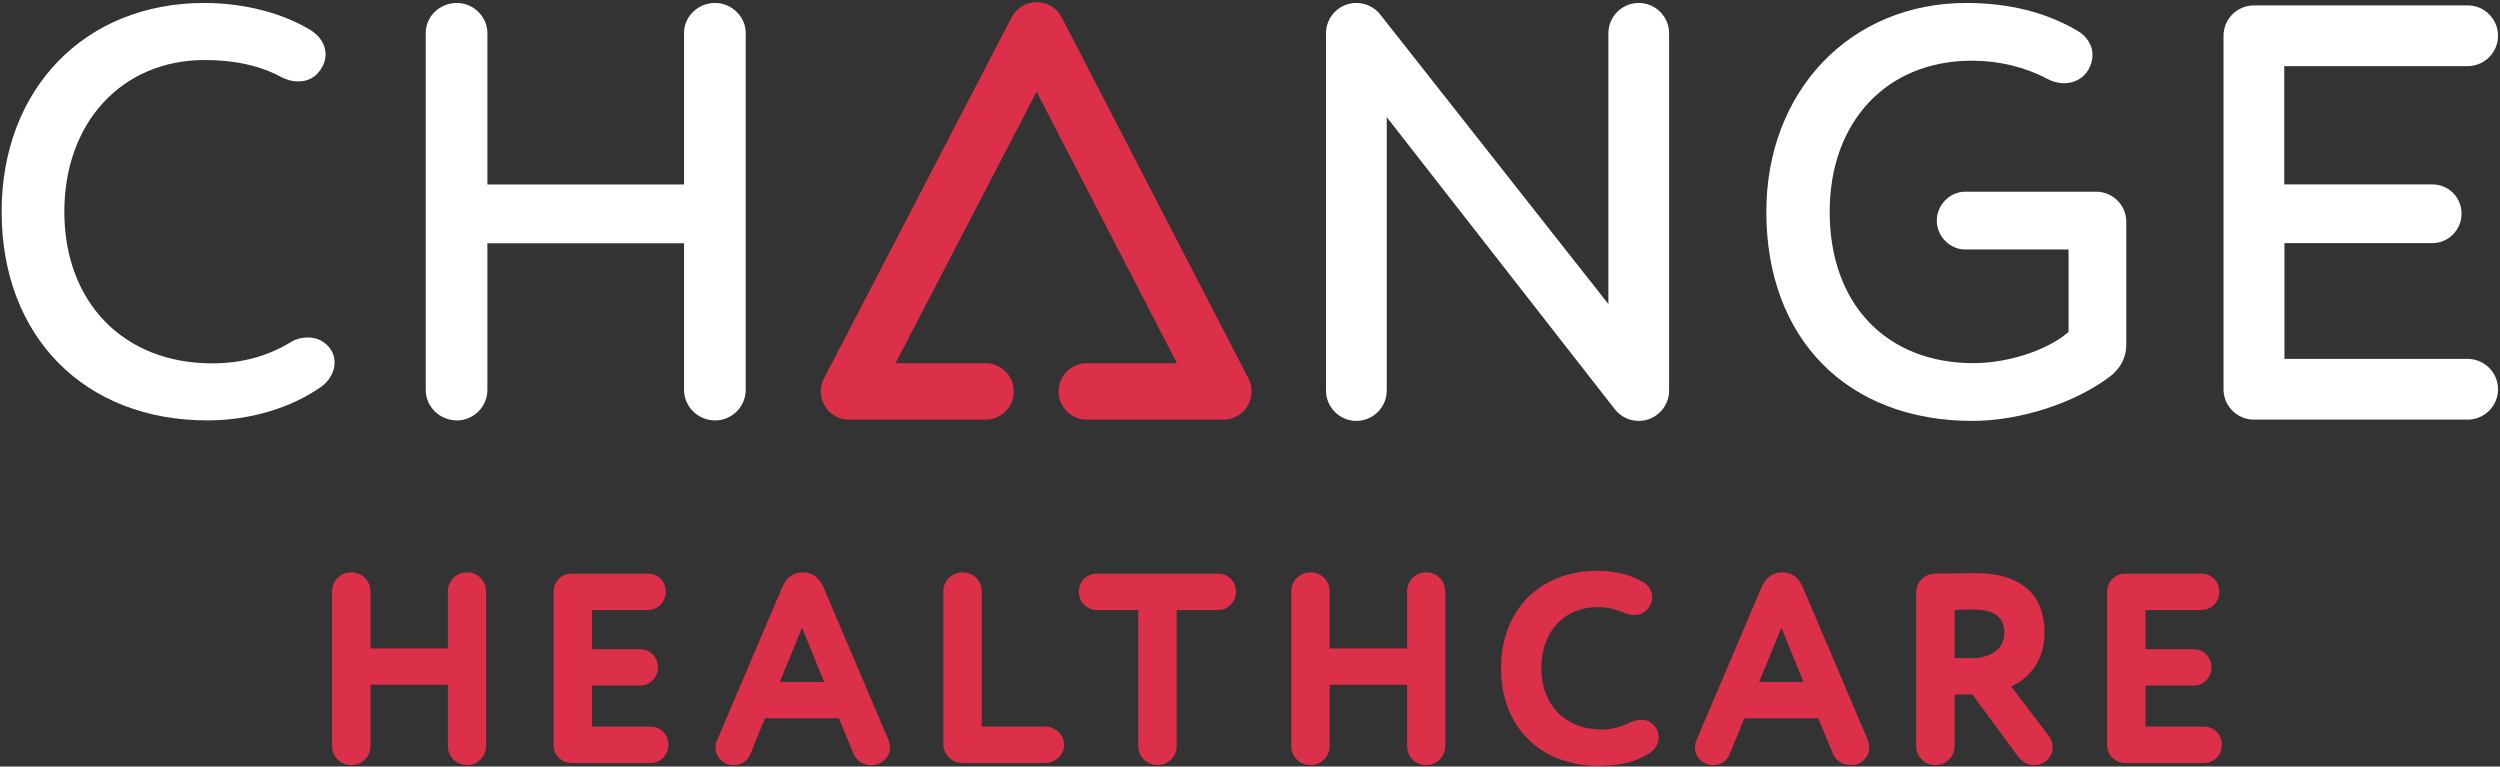 <svg xmlns="http://www.w3.org/2000/svg" xmlns:xlink="http://www.w3.org/1999/xlink" width="574px" height="176px" viewBox="0 0 574 176" version="1.1">
  <rect x="0" y="0" width="574" height="176" fill="#333333" stroke="none"/>
  <!-- Generator: Sketch 42 (36781) - http://www.bohemiancoding.com/sketch -->
  <title>Group</title>
  <desc>Created with Sketch.</desc>
  <defs/>
  <g id="Page-1" stroke="none" stroke-width="1" fill="none" fill-rule="evenodd">
    <g id="Group">
      <path d="M376.256,0.68 C372.41,0.68 369.283,3.808 369.283,7.654 L369.283,69.806 L316.865,3.291 C315.018,0.984 311.905,0.097 309.112,1.07 C306.321,2.052 304.447,4.696 304.447,7.649 L304.447,89.663 C304.447,93.511 307.575,96.636 311.421,96.636 C315.269,96.636 318.395,93.511 318.395,89.663 L318.395,26.893 L370.813,94.023 C372.146,95.685 374.129,96.636 376.256,96.636 C377.04,96.636 377.817,96.504 378.564,96.244 C381.353,95.266 383.228,92.621 383.228,89.663 L383.228,7.654 C383.228,3.808 380.1,0.68 376.256,0.68" id="Fill-1" fill="#FFFFFF"/>
      <path d="M75.62,79.805 C74.419,78.302 72.66,77.477 70.664,77.477 C69.671,77.477 68.175,77.67 66.719,78.58 C61.33,81.84 55.429,83.426 48.685,83.426 C28.398,83.426 14.769,69.43 14.769,48.603 C14.769,28.101 28.024,13.782 47.006,13.782 C53.955,13.782 59.744,15.079 64.71,17.755 L64.746,17.773 C65.97,18.385 67.221,18.696 68.466,18.696 C70.774,18.696 72.558,17.689 73.752,15.753 C74.391,14.791 74.759,13.621 74.759,12.533 C74.759,10.337 73.569,8.363 71.386,6.96 C64.882,2.969 55.946,0.681 46.876,0.681 C19.498,0.681 0.375,20.385 0.375,48.603 C0.375,77.267 19.373,96.526 47.651,96.526 C57.283,96.526 66.81,93.7 73.805,88.762 C75.666,87.406 76.827,85.293 76.827,83.251 C76.827,81.943 76.402,80.745 75.62,79.805" id="Fill-2" fill="#FFFFFF"/>
      <path d="M452.882,96.637 C463.803,96.637 476.518,92.516 484.512,86.397 C485.619,85.564 488.196,83.197 488.196,79.155 L488.196,50.907 C488.196,47.112 485.108,44.021 481.313,44.021 L451.184,44.021 C447.664,44.021 444.687,47.057 444.687,50.649 C444.687,54.242 447.664,57.277 451.184,57.277 L474.945,57.277 L474.945,76.195 C470.324,80.32 461.106,83.382 453.14,83.382 C433.067,83.382 420.095,69.752 420.095,48.658 C420.095,27.89 433.22,13.934 452.752,13.934 C458.887,13.934 464.817,15.351 469.88,18.016 C471.161,18.727 472.568,19.104 473.945,19.104 C476.291,19.104 478.354,17.962 479.477,16.042 C480.117,14.918 480.445,13.762 480.445,12.606 C480.445,10.41 479.121,8.291 477.014,7.086 C469.831,2.835 461.234,0.681 451.459,0.681 C424.858,0.681 405.551,20.857 405.551,48.658 C405.551,77.805 424.13,96.637 452.882,96.637" id="Fill-3" fill="#FFFFFF"/>
      <path d="M566.573,82.399 L524.511,82.399 L524.511,55.823 L558.429,55.823 C562.146,55.823 565.171,52.799 565.171,49.079 C565.171,45.359 562.272,42.334 558.429,42.334 L524.465,42.334 L524.465,15.183 L566.573,15.183 C570.419,15.183 573.547,12.056 573.547,8.212 C573.547,4.366 570.419,1.239 566.573,1.239 L517.493,1.239 C513.647,1.239 510.52,4.366 510.52,8.212 L510.52,89.373 C510.52,93.217 513.647,96.344 517.493,96.344 L566.573,96.344 C570.419,96.344 573.547,93.217 573.547,89.373 C573.547,85.527 570.419,82.399 566.573,82.399" id="Fill-4" fill="#FFFFFF"/>
      <path d="M171.213,89.513 L171.213,7.561 C171.213,3.83 168.002,0.68 164.198,0.68 C160.26,0.68 157.055,3.766 157.055,7.561 L157.055,42.357 L111.906,42.357 L111.906,7.561 C111.906,3.83 108.692,0.68 104.893,0.68 C100.953,0.68 97.748,3.766 97.748,7.561 L97.748,89.513 C97.748,93.379 100.953,96.526 104.893,96.526 C108.761,96.526 111.906,93.379 111.906,89.513 L111.906,55.853 L157.055,55.853 L157.055,89.513 C157.055,93.379 160.26,96.526 164.198,96.526 C168.065,96.526 171.213,93.379 171.213,89.513" id="Fill-5" fill="#FFFFFF"/>
      <path d="M243.776,3.999 C242.662,1.845 240.441,0.495 238.021,0.493 L238.014,0.493 C235.593,0.493 233.373,1.84 232.259,3.988 L189.183,86.882 C188.136,88.894 188.216,91.303 189.394,93.241 C190.57,95.178 192.671,96.36 194.938,96.36 L226.281,96.36 C229.864,96.36 232.768,93.457 232.768,89.874 C232.768,86.292 229.864,83.387 226.281,83.387 L205.618,83.387 L237.999,21.071 L270.223,83.387 L249.536,83.387 C245.952,83.387 243.049,86.292 243.049,89.874 C243.049,93.457 245.952,96.36 249.536,96.36 L280.881,96.36 C283.143,96.36 285.242,95.18 286.418,93.248 C287.599,91.314 287.682,88.904 286.641,86.894 L243.776,3.999" id="Fill-6" fill="#DB2F4A"/>
      <path d="M107.215,131.407 C104.757,131.407 102.832,133.332 102.832,135.79 L102.832,148.881 L85.057,148.881 L85.057,135.79 C85.057,133.332 83.132,131.407 80.674,131.407 C78.183,131.407 76.234,133.332 76.234,135.79 L76.234,171.276 C76.234,173.734 78.183,175.659 80.674,175.659 C83.132,175.659 85.057,173.734 85.057,171.276 L85.057,157.226 L102.832,157.226 L102.832,171.276 C102.832,173.734 104.757,175.659 107.215,175.659 C109.671,175.659 111.596,173.734 111.596,171.276 L111.596,135.79 C111.596,133.332 109.671,131.407 107.215,131.407" id="Fill-7" fill="#DB2F4A"/>
      <path d="M149.378,166.833 L135.93,166.833 L135.93,157.405 L146.976,157.405 C149.264,157.405 151.059,155.56 151.059,153.205 C151.059,150.879 149.264,149.06 146.976,149.06 L135.93,149.06 L135.93,140.054 L148.779,140.054 C151.068,140.054 152.859,138.205 152.859,135.851 C152.859,133.527 151.068,131.708 148.779,131.708 L131.183,131.708 C128.934,131.708 127.104,133.538 127.104,135.789 L127.104,171.097 C127.104,173.348 128.934,175.181 131.183,175.181 L149.378,175.181 C151.667,175.181 153.462,173.332 153.462,170.976 C153.462,168.652 151.667,166.833 149.378,166.833" id="Fill-8" fill="#DB2F4A"/>
      <path d="M189.208,156.565 L179.045,156.565 L184.151,144.12 L189.208,156.565 Z M189.076,134.843 C187.842,132.004 185.849,131.407 184.391,131.407 C182.197,131.407 180.581,132.563 179.587,134.848 L164.64,169.97 C164.407,170.51 164.281,171.08 164.281,171.575 C164.281,173.866 166.101,175.659 168.422,175.659 C170.252,175.659 171.656,174.747 172.272,173.17 L175.631,164.913 L192.618,164.913 L195.915,172.924 C196.322,173.945 197.421,175.659 200.186,175.659 C202.47,175.659 204.327,173.829 204.327,171.575 C204.327,171.058 204.214,170.503 203.97,169.854 L189.076,134.843 L189.076,134.843 Z" id="Fill-9" fill="#DB2F4A"/>
      <path d="M239.945,166.833 L225.415,166.833 L225.415,135.789 C225.415,133.333 223.489,131.408 221.031,131.408 C218.54,131.408 216.589,133.333 216.589,135.789 L216.589,170.797 C216.589,173.255 218.516,175.181 220.974,175.181 L239.945,175.181 C242.363,175.181 244.33,173.295 244.33,170.976 C244.33,168.729 242.322,166.833 239.945,166.833" id="Fill-10" fill="#DB2F4A"/>
      <path d="M279.704,131.707 L251.783,131.707 C249.493,131.707 247.702,133.526 247.702,135.851 C247.702,138.207 249.493,140.053 251.783,140.053 L261.332,140.053 L261.332,171.277 C261.332,173.735 263.283,175.66 265.776,175.66 C268.232,175.66 270.157,173.735 270.157,171.277 L270.157,140.053 L279.704,140.053 C281.994,140.053 283.787,138.207 283.787,135.851 C283.787,133.526 281.994,131.707 279.704,131.707" id="Fill-11" fill="#DB2F4A"/>
      <path d="M327.448,131.407 C324.993,131.407 323.067,133.332 323.067,135.79 L323.067,148.881 L305.293,148.881 L305.293,135.79 C305.293,133.332 303.365,131.407 300.907,131.407 C298.416,131.407 296.467,133.332 296.467,135.79 L296.467,171.276 C296.467,173.734 298.416,175.659 300.907,175.659 C303.365,175.659 305.293,173.734 305.293,171.276 L305.293,157.226 L323.067,157.226 L323.067,171.276 C323.067,173.734 324.993,175.659 327.448,175.659 C329.906,175.659 331.832,173.734 331.832,171.276 L331.832,135.79 C331.832,133.332 329.906,131.407 327.448,131.407" id="Fill-12" fill="#DB2F4A"/>
      <path d="M374.099,165.944 C371.956,166.986 369.858,167.493 367.691,167.493 C359.432,167.493 353.879,161.848 353.879,153.442 C353.879,145.039 359.093,139.392 366.848,139.392 C368.872,139.392 370.804,139.813 372.916,140.709 C373.634,141.035 374.379,141.193 375.195,141.193 C376.73,141.193 378,140.472 378.783,139.114 C379.169,138.346 379.339,137.707 379.339,137.051 C379.339,135.5 378.334,134.088 376.665,133.286 C373.892,131.863 370.313,131.047 366.848,131.047 C353.562,131.047 344.635,140.046 344.635,153.442 C344.635,166.839 353.632,175.841 367.028,175.841 C372.123,175.841 375.651,174.941 378.83,172.843 C380.067,172.041 380.839,170.682 380.839,169.295 C380.839,168.438 380.594,167.651 380.097,166.942 C378.788,165.204 376.993,164.702 374.099,165.944" id="Fill-13" fill="#DB2F4A"/>
      <path d="M414.065,156.565 L403.903,156.565 L409.009,144.12 L414.065,156.565 Z M413.934,134.843 C412.702,132.004 410.707,131.407 409.251,131.407 C407.055,131.407 405.438,132.563 404.445,134.848 L389.498,169.97 C389.265,170.51 389.139,171.08 389.139,171.575 C389.139,173.866 390.956,175.659 393.277,175.659 C395.108,175.659 396.514,174.747 397.133,173.17 L400.489,164.913 L417.478,164.913 L420.772,172.924 C421.181,173.945 422.279,175.659 425.044,175.659 C427.328,175.659 429.185,173.829 429.185,171.575 C429.185,171.058 429.072,170.503 428.827,169.854 L413.934,134.843 L413.934,134.843 Z" id="Fill-14" fill="#DB2F4A"/>
      <path d="M448.773,140.031 L448.972,140.027 C450.561,139.977 451.935,139.933 453.096,139.933 C457.864,139.933 460.184,141.701 460.184,145.338 C460.184,149.591 456.236,151.102 452.855,151.102 L448.773,151.102 L448.773,140.031 Z M461.754,157.608 C465.617,155.919 469.428,151.924 469.428,145.278 C469.428,139.031 466.656,131.587 453.456,131.587 C452.615,131.587 447.864,131.648 444.329,131.708 C441.871,131.708 439.946,133.633 439.946,136.089 L439.946,171.277 C439.946,173.735 441.897,175.661 444.389,175.661 C446.847,175.661 448.773,173.735 448.773,171.277 L448.773,159.447 L452.854,159.447 L463.024,173.267 C464.086,174.703 465.172,175.661 467.024,175.661 C469.416,175.661 471.289,173.865 471.289,171.577 C471.289,170.646 470.97,169.729 470.363,168.919 L461.754,157.608 L461.754,157.608 Z" id="Fill-15" fill="#DB2F4A"/>
      <path d="M506.067,166.833 L492.618,166.833 L492.618,157.405 L503.664,157.405 C505.952,157.405 507.747,155.56 507.747,153.205 C507.747,150.879 505.952,149.06 503.664,149.06 L492.618,149.06 L492.618,140.054 L505.466,140.054 C507.756,140.054 509.547,138.205 509.547,135.851 C509.547,133.527 507.756,131.708 505.466,131.708 L487.871,131.708 C485.622,131.708 483.79,133.538 483.79,135.789 L483.79,171.097 C483.79,173.348 485.622,175.181 487.871,175.181 L506.067,175.181 C508.355,175.181 510.148,173.332 510.148,170.976 C510.148,168.652 508.355,166.833 506.067,166.833" id="Fill-16" fill="#DB2F4A"/>
    </g>
  </g>
</svg>